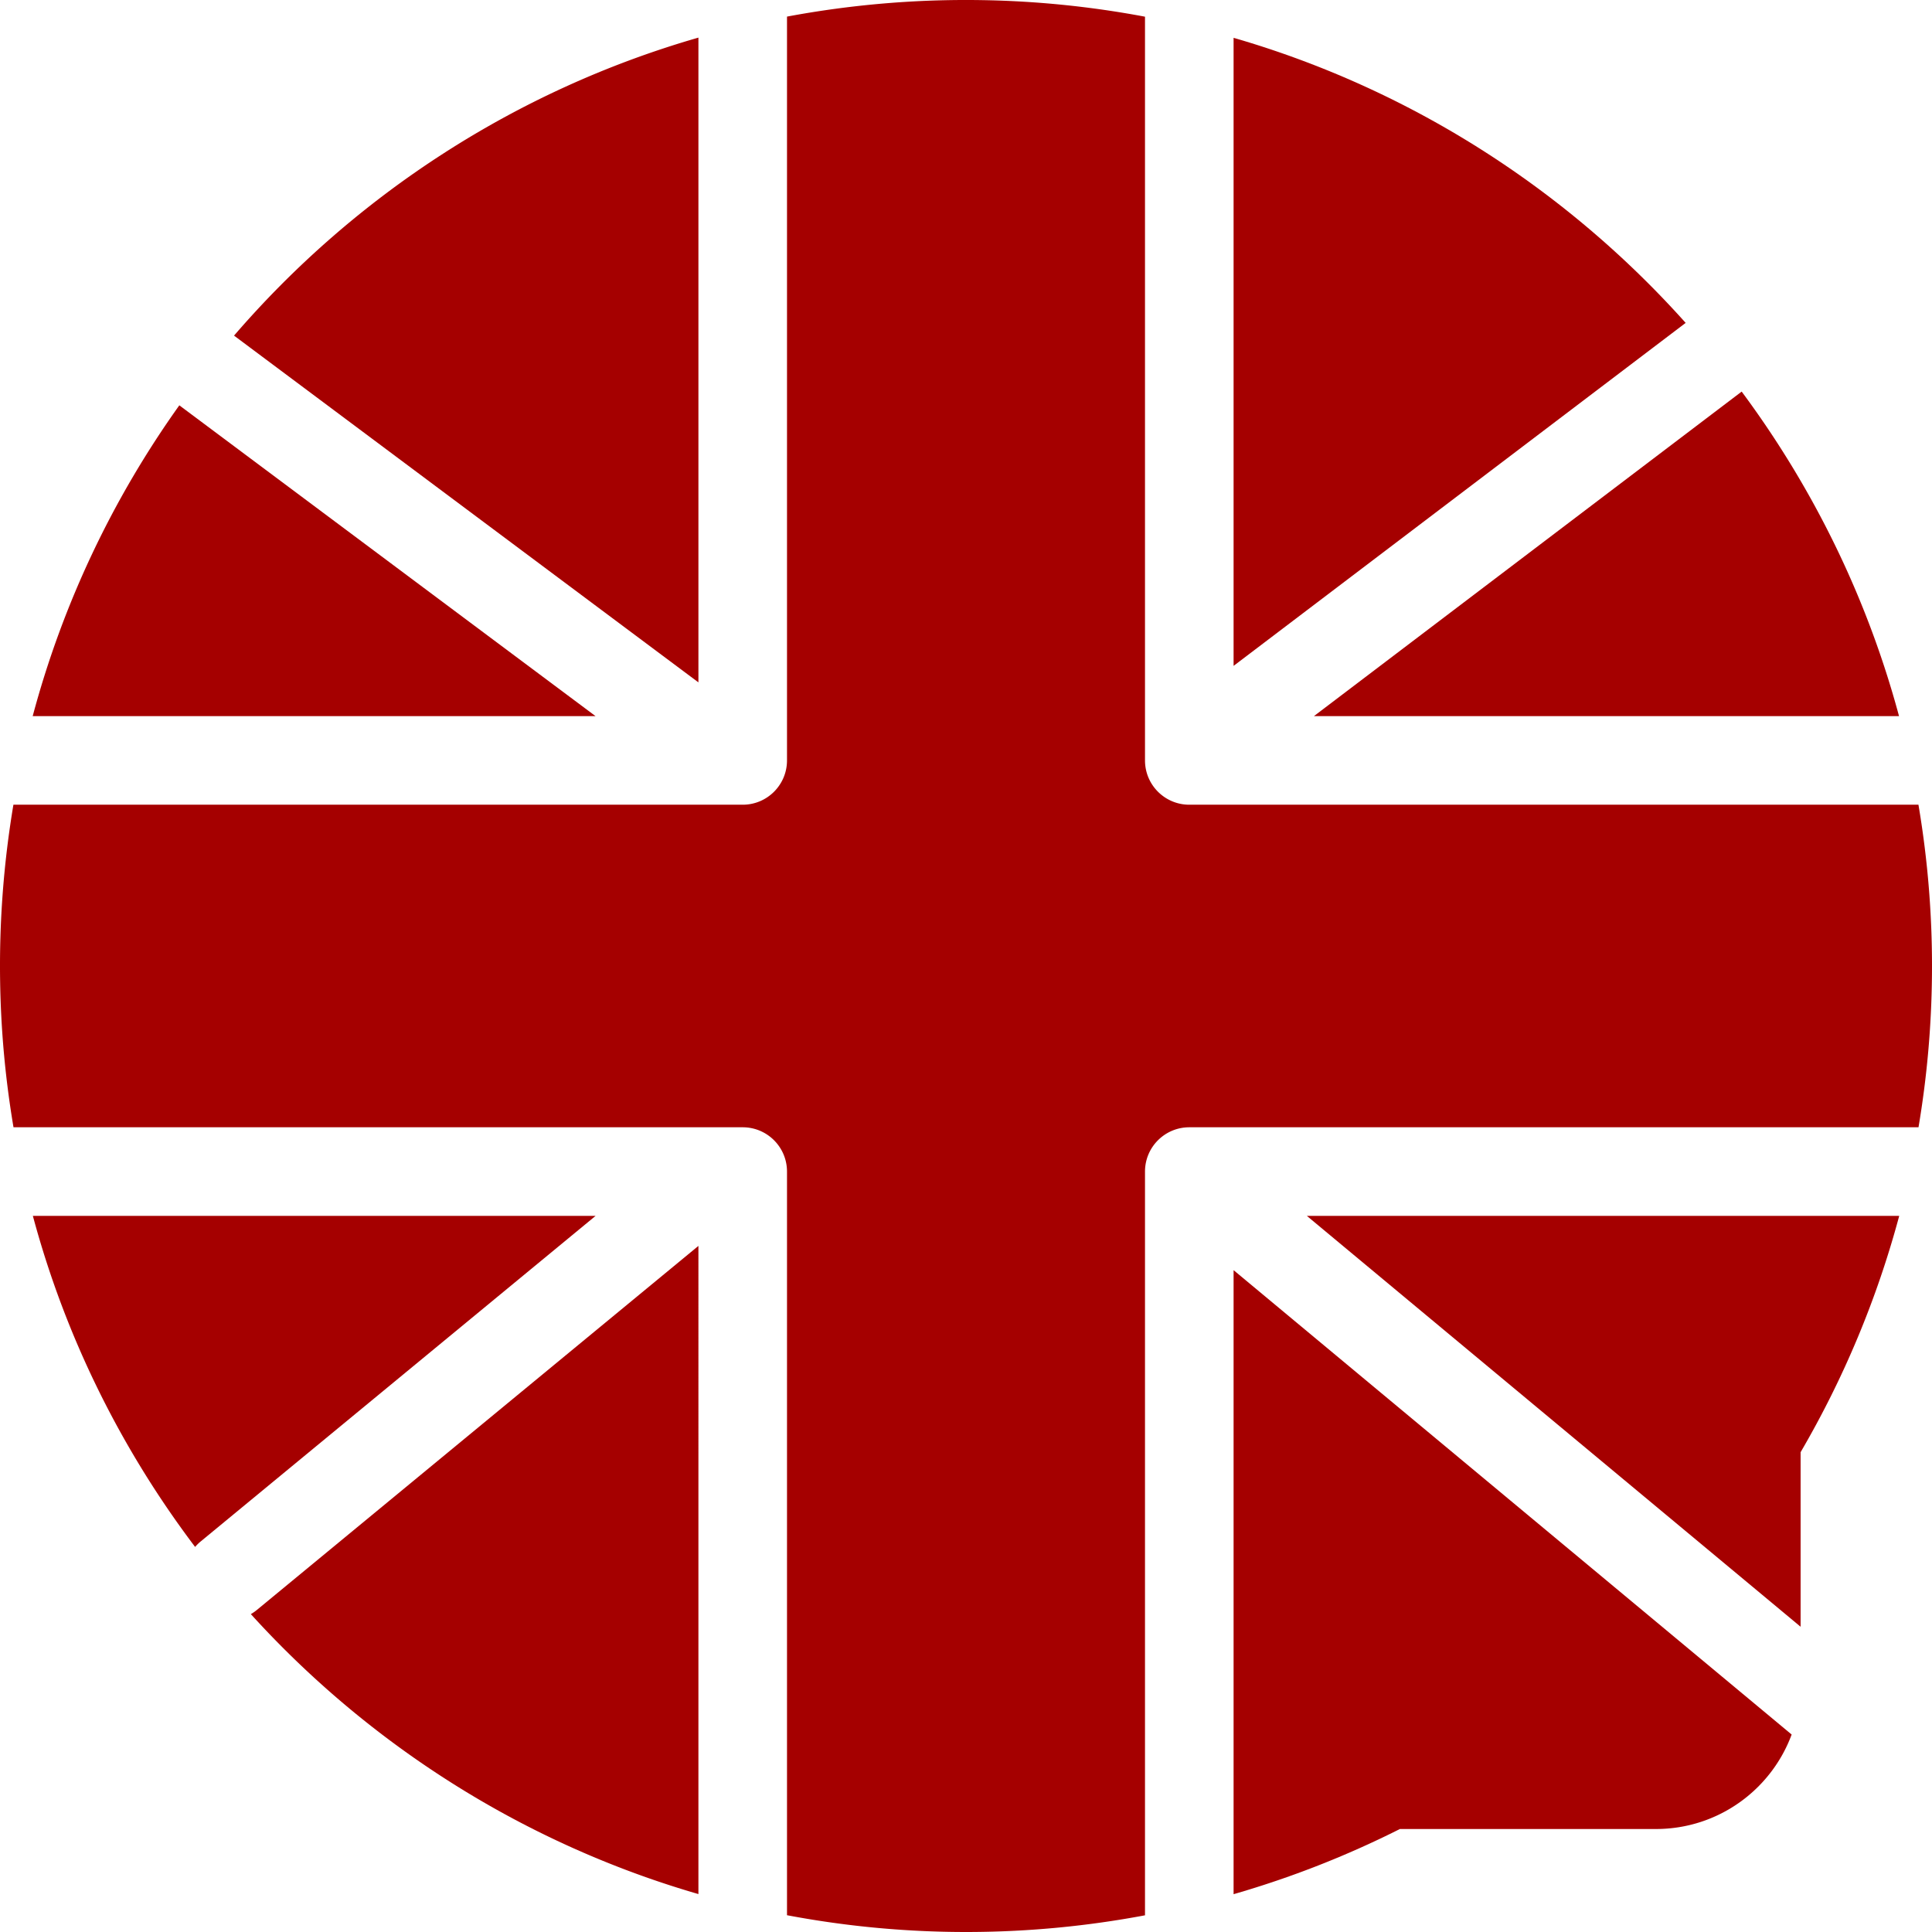 <?xml version="1.0" encoding="UTF-8"?> <svg xmlns="http://www.w3.org/2000/svg" xmlns:xlink="http://www.w3.org/1999/xlink" xmlns:svgjs="http://svgjs.com/svgjs" version="1.1" width="512" height="512" x="0" y="0" viewBox="0 0 512 512" style="enable-background:new 0 0 512 512" xml:space="preserve" class=""><g><path d="m346.324 322.217 130.853 108.886V384.85a255.19 255.19 0 0 0 26.136-62.633H346.324zM68.053 426.668c-.502.414-1.031.774-1.575 1.09 31.543 34.747 72.45 60.816 118.61 74.19V330.176L68.053 426.668zM326.913 10.024v166.441L446.717 85.57c-31.653-35.395-72.976-61.999-119.804-75.546zM461.559 103.776l-113.36 86.007h155.064c-8.453-31.422-22.77-60.513-41.704-86.007z" fill="#a50000" data-original="#000000" class="" opacity="1"></path><path d="M508.409 213.258H315.175c-6.482 0-11.738-5.255-11.738-11.738V4.425A255.505 255.505 0 0 0 259.998.03a257.579 257.579 0 0 0-51.435 4.37v197.12c0 6.483-5.256 11.738-11.738 11.738H3.555a258.083 258.083 0 0 0-3.528 46.444 255.749 255.749 0 0 0 3.551 39.039h193.248c6.482 0 11.738 5.255 11.738 11.738v197.074a255.423 255.423 0 0 0 48.83 4.443 256.121 256.121 0 0 0 46.043-4.42V310.479c.001-6.483 5.256-11.738 11.739-11.738h193.249a256.54 256.54 0 0 0 3.564-40.27 255.82 255.82 0 0 0-3.58-45.213z" fill="#a50000" data-original="#000000" class="" opacity="1"></path><path d="M8.708 322.217c8.642 32.178 23.428 61.862 42.999 87.736a11.82 11.82 0 0 1 1.413-1.398l104.72-86.338H8.708zM47.523 107.415c-17.549 24.579-30.854 52.389-38.859 82.368H157.83L47.523 107.415zM62.023 88.942l123.066 91.896V9.969C136.634 23.911 94.072 51.762 62.023 88.942zM326.913 336.605V501.98a255.331 255.331 0 0 0 44.076-17.274h67.856c16.495 0 30.554-10.421 35.961-25.036L326.913 336.605z" fill="#a50000" data-original="#000000" class="" opacity="1"></path></g></svg> 
